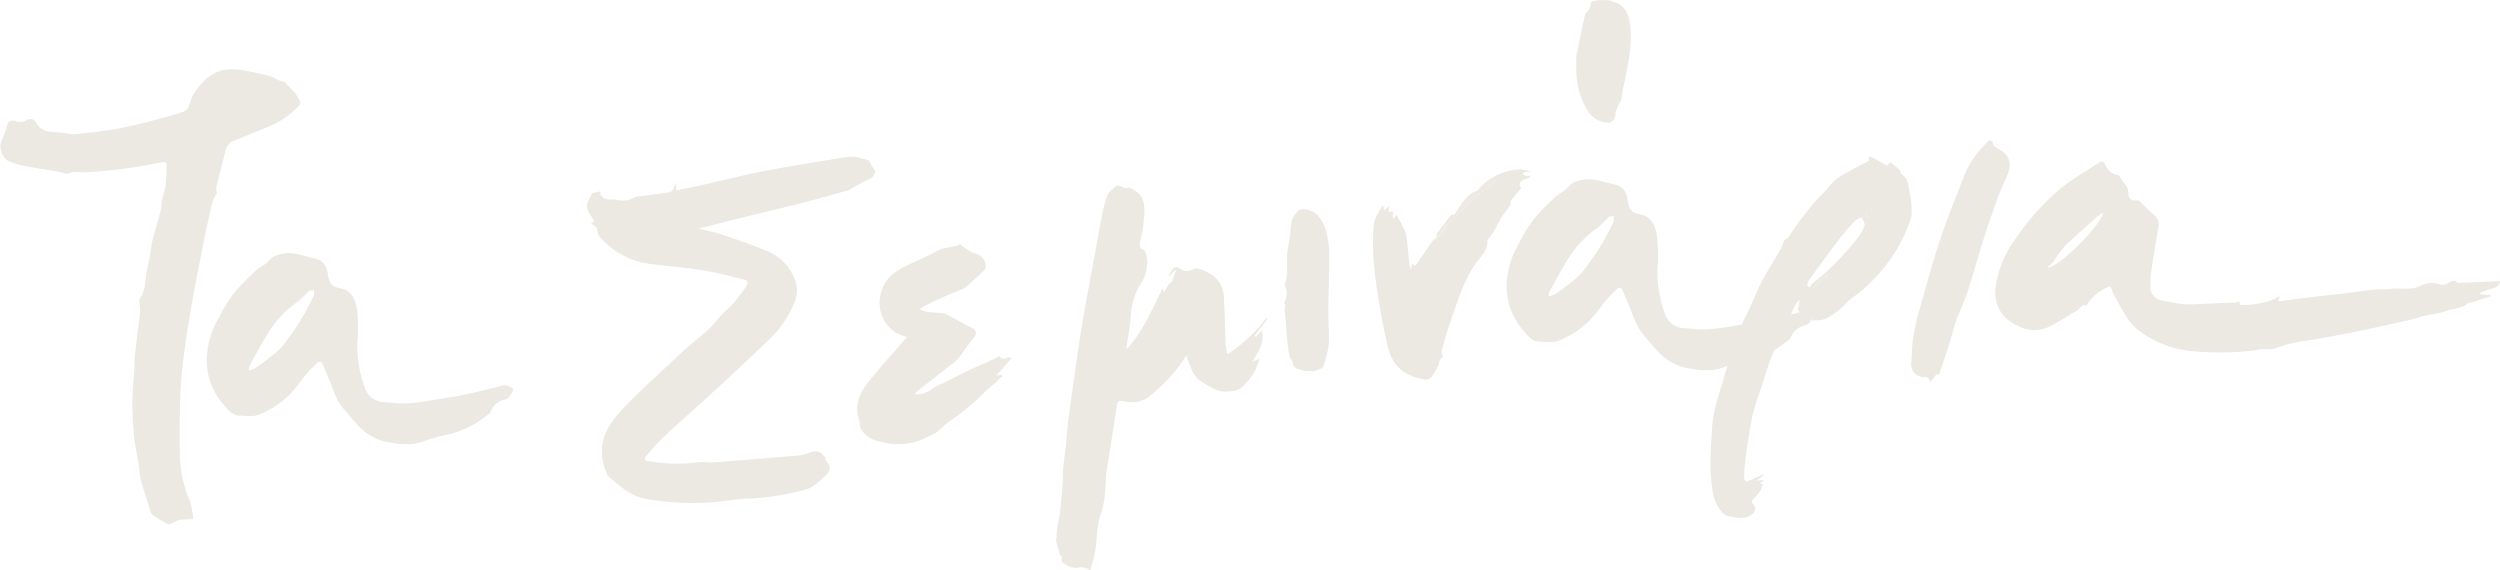 <svg xmlns="http://www.w3.org/2000/svg" viewBox="0 0 473.12 107.94"><defs><style>.cls-1{fill:#ebe9e1;}</style></defs><g id="Layer_2" data-name="Layer 2"><g id="Layer_1-2" data-name="Layer 1"><path class="cls-1" d="M12.62,32.94a13.22,13.22,0,0,0-1.52-.44c-2.34-.41-4.71-.73-7-1.19a14.6,14.6,0,0,1-2.81-1,3.59,3.59,0,0,1-1.2-3c.37-1.18.9-2.31,1.22-3.49s1-1.08,1.79-.86A2.22,2.22,0,0,0,5,22.75a1.26,1.26,0,0,1,1.85.47C7.78,25,9.4,24.93,11,25.05c.83.06,1.65.21,2.47.31a4,4,0,0,0,.85,0c1.68-.17,3.37-.33,5.05-.56,1.39-.19,2.78-.41,4.16-.7,1.63-.34,3.25-.72,4.85-1.14,2.08-.55,4.16-1.12,6.21-1.75a1.72,1.72,0,0,0,1-.81c.4-.8.55-1.73,1-2.49a14.43,14.43,0,0,1,2-2.57,7.09,7.09,0,0,1,5.26-2.22,13.79,13.79,0,0,1,2.72.27c1.51.3,3,.65,4.5,1a10.45,10.45,0,0,1,1.42.71,13.41,13.41,0,0,0,1.29.39c.53.54,1.29,1.24,1.95,2a8,8,0,0,1,1.09,1.77c.08.2-.13.63-.33.84A16.69,16.69,0,0,1,50.76,24c-2.13.86-4.25,1.74-6.39,2.59a2.57,2.57,0,0,0-1.7,1.92c-.55,2.29-1.18,4.56-1.72,6.85a3.43,3.43,0,0,0,.11,1.2,7.15,7.15,0,0,0-.83,1.57c-.61,2.53-1.18,5.08-1.68,7.64-.87,4.38-1.75,8.76-2.5,13.16-.64,3.78-1.22,7.57-1.62,11.38-.31,2.84-.35,5.71-.4,8.58s-.09,5.6.08,8.39a22.15,22.15,0,0,0,1.82,7.55,14.59,14.59,0,0,1,.63,3.41,25.83,25.83,0,0,0-2.64.15,6.14,6.14,0,0,0-1.33.62c-.26.11-.63.27-.83.17a18.27,18.27,0,0,1-2.88-1.75c-.39-.31-.5-1-.67-1.53-.55-1.71-1.11-3.42-1.56-5.15-.25-1-.26-2-.42-3-.19-1.21-.47-2.41-.65-3.63-.16-1.05-.28-2.1-.34-3.16-.1-1.76-.23-3.52-.19-5.27.05-2.1.27-4.2.41-6.31,0-.51-.05-1,0-1.54.17-1.62.37-3.24.57-4.86.16-1.21.36-2.41.47-3.62a11,11,0,0,0-.09-1.81c0-.32-.16-.73,0-.93,1.31-1.8,1-4,1.52-6a27.62,27.62,0,0,0,.58-3.12c.31-2.71,1.35-5.24,1.95-7.87.13-.56.09-1.16.2-1.72.21-1,.56-1.92.68-2.9a34.11,34.11,0,0,0,.18-3.79c0-.64-.46-.57-.9-.49-2.22.39-4.43.84-6.66,1.14s-4.59.51-6.89.69c-1.06.09-2.13,0-3.19,0A6.76,6.76,0,0,0,12.62,32.94Z"/><path class="cls-1" d="M74.25,76.23c3,.37,5.86-.22,8.76-.7,1.42-.23,2.84-.4,4.24-.7,2.55-.56,5.1-1.13,7.61-1.82a2.42,2.42,0,0,1,2,.35c.14.08.29.42.23.53-.36.68-.57,1.45-1.52,1.71a3.63,3.63,0,0,0-2.69,2.28,1.21,1.21,0,0,1-.43.5,19.28,19.28,0,0,1-7.16,3.74,29.66,29.66,0,0,0-5,1.35c-2.54,1-5.07.56-7.54.08a10.42,10.42,0,0,1-5.3-3.38c-.84-.87-1.58-1.85-2.39-2.76-1.51-1.69-2-3.87-2.89-5.87L61.11,69c-.26-.59-.65-.72-1.13-.27s-1,1-1.5,1.49c-1.6,1.76-2.77,3.87-4.69,5.38a16.83,16.83,0,0,1-5.31,3.06,13.08,13.08,0,0,1-2.73,0c-1.81.13-2.69-1.2-3.65-2.32a12.64,12.64,0,0,1-2.85-9.89,16.55,16.55,0,0,1,2.18-6.36,32.89,32.89,0,0,1,2.79-4.56,48.45,48.45,0,0,1,4.3-4.42A19.59,19.59,0,0,1,50.16,50c.63-.49,1.13-1.27,1.83-1.54a7.12,7.12,0,0,1,3.14-.54c1.5.14,2.95.71,4.45,1,1.72.33,2.31,1.63,2.48,3.06s.74,2.33,2.21,2.56c2.46.39,3.06,2.42,3.35,4.32a35.12,35.12,0,0,1,0,6.07,23.7,23.7,0,0,0,1.4,8.43,4,4,0,0,0,3.55,2.74C73.16,76.16,73.71,76.18,74.25,76.23ZM47.06,70.1a6.55,6.55,0,0,0,1.34-.49,30.68,30.68,0,0,0,2.53-1.88,14.85,14.85,0,0,0,2.44-2.15,55.22,55.22,0,0,0,3.5-4.95c.93-1.49,1.71-3.08,2.51-4.65.14-.29,0-.72,0-1.09-.34.08-.77,0-1,.26a23.6,23.6,0,0,1-1.82,1.79,20.2,20.2,0,0,0-6.12,6.56c-1.12,1.87-2.15,3.79-3.2,5.7A3.75,3.75,0,0,0,47.06,70.1Z"/><path class="cls-1" d="M320.25,62.23c3,.37,5.86-.22,8.76-.7,1.42-.23,2.84-.4,4.24-.7,2.55-.56,5.1-1.13,7.61-1.82a2.42,2.42,0,0,1,2,.35c.14.08.29.42.23.53-.36.68-.57,1.45-1.52,1.71a3.63,3.63,0,0,0-2.69,2.28,1.21,1.21,0,0,1-.43.5,19.28,19.28,0,0,1-7.16,3.74,29.66,29.66,0,0,0-5,1.35c-2.54,1-5.07.56-7.54.08a10.42,10.42,0,0,1-5.3-3.38c-.84-.87-1.58-1.85-2.39-2.76-1.51-1.69-2-3.87-2.89-5.87L307.11,55c-.26-.59-.65-.72-1.13-.27s-1,1-1.5,1.49c-1.6,1.76-2.77,3.87-4.69,5.38a16.83,16.83,0,0,1-5.31,3.06,13.08,13.08,0,0,1-2.73,0c-1.81.13-2.69-1.2-3.65-2.32a12.64,12.64,0,0,1-2.85-9.89,16.55,16.55,0,0,1,2.18-6.36,32.89,32.89,0,0,1,2.79-4.56,48.45,48.45,0,0,1,4.3-4.42A19.59,19.59,0,0,1,296.16,36c.63-.49,1.13-1.27,1.83-1.54a7.12,7.12,0,0,1,3.14-.54c1.5.14,2.95.71,4.45,1,1.72.33,2.31,1.63,2.48,3.06s.74,2.33,2.21,2.56c2.46.39,3.06,2.42,3.35,4.32a35.12,35.12,0,0,1,.05,6.07,23.7,23.7,0,0,0,1.4,8.43,4,4,0,0,0,3.55,2.74C319.16,62.16,319.71,62.18,320.25,62.23ZM293.06,56.1a6.55,6.55,0,0,0,1.34-.49,30.68,30.68,0,0,0,2.53-1.88,14.85,14.85,0,0,0,2.44-2.15,55.22,55.22,0,0,0,3.5-4.95c.93-1.49,1.71-3.08,2.51-4.65.14-.29,0-.72,0-1.09-.34.08-.77,0-1,.26a23.6,23.6,0,0,1-1.82,1.79,20.2,20.2,0,0,0-6.12,6.56c-1.12,1.87-2.15,3.79-3.2,5.7A3.75,3.75,0,0,0,293.06,56.1Z"/><path class="cls-1" d="M298.27,10.84c.55-2.68,1.11-5.35,1.67-8,0-.09,0-.23.08-.27a2.54,2.54,0,0,0,1.05-2c0-.13.26-.35.41-.36A10.18,10.18,0,0,1,304.63.1c2.94.76,3.67,2.27,3.92,5.26.34,4.17-.72,8.09-1.53,12.07-.09.47-.06,1-.19,1.43a8.38,8.38,0,0,1-.55,1,6,6,0,0,0-.55,1.67c-.07,1.21-.78,1.91-2,1.65a5,5,0,0,1-3.4-2.46,14.48,14.48,0,0,1-2-7,25.37,25.37,0,0,1,0-2.89Z"/><path class="cls-1" d="M111.87,42.26l.57-.45c-.5-.91-1.32-1.76-1.36-2.65s.7-1.82,1-2.61l1.61-.35-.08.61c.78,1.28,2.11.81,3.17,1a4.15,4.15,0,0,0,3.29-.45,3.5,3.5,0,0,1,1.38-.25c1.79-.25,3.58-.47,5.35-.76.27-.05.53-.42.69-.7a4.78,4.78,0,0,1,.48-1l0,1.37c1.46-.3,2.84-.54,4.21-.85,4.2-.94,8.37-2,12.6-2.83,5.3-1,10.64-1.86,16-2.7a7,7,0,0,1,2.35.36c.53.1,1,.28,1.34.36.22.43.35.77.53,1.07s.57.83.71,1c-.33.57-.46,1-.75,1.24-.52.35-1.16.52-1.72.82-.71.37-1.4.79-2.09,1.19a3.15,3.15,0,0,1-.59.33c-3.11.86-6.22,1.74-9.34,2.54-3.57.91-7.15,1.74-10.72,2.62l-8.31,2.08c1.6.41,3.05.67,4.43,1.14,3,1,6,2,8.83,3.25a9.37,9.37,0,0,1,5.21,6,5.54,5.54,0,0,1-.33,3.61A20.11,20.11,0,0,1,145,64.77c-3.19,3.12-6.49,6.14-9.77,9.17s-6.35,5.69-9.48,8.6a45.89,45.89,0,0,0-3.33,3.64c-.59.69-.45,1,.45,1.13a33.4,33.4,0,0,0,9.26.19c1-.14,2,.08,3,0q8.11-.63,16.24-1.33a6.57,6.57,0,0,0,1.77-.49c1-.38,1.94-.5,2.67.53.12.17.37.25.56.37l-.25.18a4.88,4.88,0,0,0,.62,1,1.51,1.51,0,0,1-.27,2c-.71.63-1.37,1.33-2.13,1.9a5.37,5.37,0,0,1-1.91,1,52.11,52.11,0,0,1-10.25,1.69c-2.39,0-4.77.49-7.16.68a51.61,51.61,0,0,1-12.65-.59c-3.07-.51-5-2.42-7.19-4.23a2.08,2.08,0,0,1-.42-.84,9.28,9.28,0,0,1-.56-6.23c.79-2.69,2.51-4.59,4.32-6.46,2.55-2.64,5.29-5.11,8-7.65,1.12-1.06,2.24-2.12,3.39-3.14,1.45-1.27,3-2.46,4.39-3.76.75-.69,1.33-1.54,2-2.28.85-.88,1.79-1.68,2.6-2.6a36.2,36.2,0,0,0,2.37-3.13c.39-.56.2-1.08-.52-1.24-2.58-.59-5.14-1.31-7.75-1.72-3.39-.54-6.82-.83-10.22-1.25A14.62,14.62,0,0,1,114.66,46c-.85-.75-1.64-1.37-1.63-2.67C113,43,112.31,42.65,111.87,42.26Z"/><path class="cls-1" d="M400.94,33.11c.44.64.76,1.21,1.18,1.72a2.55,2.55,0,0,1,.68,1.82c0,.89.48,1.41,1.47,1.28a1,1,0,0,1,.69.21c.88.8,1.69,1.7,2.61,2.46a2.38,2.38,0,0,1,.89,2.47c-.5,3-1,5.91-1.42,8.87a15.28,15.28,0,0,0-.07,2.87,2.85,2.85,0,0,0,2.1,2.06c1.38.23,2.74.57,4.12.7a27,27,0,0,0,3.48-.06l5.5-.22a6.35,6.35,0,0,1,.87,0c.3,0,.91-.58.85.35a.55.55,0,0,0,.26.07c.9,0,1.81,0,2.7-.17a20,20,0,0,0,2.83-.65,13.38,13.38,0,0,0,1.78-.86l-.35.85a1.36,1.36,0,0,0,.46.12c1.57-.2,3.14-.44,4.71-.63,2.6-.32,5.2-.59,7.79-.9,1.7-.2,3.39-.48,5.08-.66,1.05-.1,2.12,0,3.16-.13,1.94-.23,3.91.32,5.85-.61a4.42,4.42,0,0,1,3.76-.18,1.89,1.89,0,0,0,1.41-.35c.72-.46,1.32-.59,1.72,0l8.07-.35A1.37,1.37,0,0,1,472,54.48c-.9.23-1.76.61-2.64.92l0,.29,1.92.17c0,.17,0,.27-.08.28l-3.59,1.12c-.21.06-.49.05-.64.18-1.07,1-2.52.86-3.74,1.32-1.8.67-3.71.75-5.47,1.31s-3.71.89-5.56,1.31c-2,.46-4,.93-6,1.32-3,.6-6.07,1.19-9.13,1.68a27.11,27.11,0,0,0-6.43,1.52,8.39,8.39,0,0,1-2.48.14c-.46,0-.9.18-1.36.25a52.23,52.23,0,0,1-11.92.15,19.55,19.55,0,0,1-10-3.79c-2.16-1.58-3.1-3.89-4.36-6-.44-.74-.73-1.56-1.16-2.47a8.4,8.4,0,0,0-4.54,3.71c-.57-.37-.89,0-1.32.53a5.07,5.07,0,0,1-1.48.91,30.91,30.91,0,0,1-4.42,2.59,6.47,6.47,0,0,1-5.95-.39,7.62,7.62,0,0,1-2.8-2.19,6.86,6.86,0,0,1-1.24-4.53,20.15,20.15,0,0,1,4-9.87,47.16,47.16,0,0,1,7.06-8.13,30.93,30.93,0,0,1,3.17-2.54c1.78-1.23,3.63-2.35,5.45-3.51.74-.47,1,.12,1.22.61A2.74,2.74,0,0,0,400.94,33.11ZM387.47,50.6c1.83.32,10-7.79,10.57-10.34a12.36,12.36,0,0,0-1.21.77c-.43.34-.79.75-1.2,1.12-1.65,1.49-3.37,2.91-4.93,4.48a25.14,25.14,0,0,0-2.08,2.88A11.48,11.48,0,0,1,387.47,50.6Z"/><path class="cls-1" d="M232.26,67.05a28.81,28.81,0,0,0,7.39-6.84l.21.18-2.43,3.11.21.27,1.15-1.23c.59,2.39-.7,4-1.72,5.88l1.37-.55c-.31.77-.57,1.42-.82,2.07a11.43,11.43,0,0,1-2.78,3.51c-.52.53-2.47.69-3.17.65-1.61-.08-2.81-1-4.11-1.75-1.71-.93-2.18-2.72-2.82-4.38-.07-.19-.12-.4-.22-.69A39.73,39.73,0,0,1,221.76,71a34.22,34.22,0,0,1-4.49,4.2,5.63,5.63,0,0,1-4.47.76c-1.25-.23-1.29-.11-1.49,1.2-.62,4-1.28,8.09-1.9,12.15-.13.85-.09,1.73-.2,2.58a20.06,20.06,0,0,1-.74,5c-1.18,3-.68,6.14-1.59,9.1-.19.64-.35,1.28-.55,2a2.76,2.76,0,0,0-2.72-.47,6.22,6.22,0,0,1-2.61-1.09,7.57,7.57,0,0,1-.08-1.22h-.27c-.28-1-.53-1.86-.75-2.73a1.3,1.3,0,0,1,0-.48c.07-.82.11-1.65.23-2.46s.39-1.67.47-2.51c.23-2.42.53-4.84.56-7.26,0-2.13.53-4.18.64-6.3s.42-4.37.72-6.55c.7-5,1.37-10,2.19-15,.86-5.25,1.88-10.47,2.83-15.71.35-1.91.66-3.83,1.06-5.73a26.3,26.3,0,0,1,1-3.6,3.82,3.82,0,0,1,1-1.15c.24-.23.52-.42.83-.67l1.79.6,0-.17a3.93,3.93,0,0,1,1,.24c3,1.52,2.37,4.26,2.16,6.8-.1,1.22-.5,2.41-.69,3.62,0,.28.09.79.3.88.85.41,1,1.11,1.07,1.93a7.31,7.31,0,0,1-1.3,4.92,12.45,12.45,0,0,0-1.75,6.08c-.12,1.67-.47,3.32-.71,5-.05.31-.06.62-.11,1.17,3.15-3.47,4.82-7.53,6.78-11.49a1.22,1.22,0,0,1,.18.24,3.89,3.89,0,0,1,.12.42c.3-.5.54-.9.79-1.29a1.59,1.59,0,0,1,.7-.64l.79-2.17-.17-.14-1,1.14-.12-.09a6.46,6.46,0,0,1,.58-1.07,1,1,0,0,1,1.43-.25,2.09,2.09,0,0,0,2.54.13c.57-.32,1.72.12,2.47.49a6.35,6.35,0,0,1,2.31,1.78,5.5,5.5,0,0,1,1,2.72c.21,3.14.25,6.31.37,9.46C232.05,65.81,232.16,66.32,232.26,67.05Z"/><path class="cls-1" d="M353.7,30.46l-.09-.81a4.1,4.1,0,0,1,.8.19c.89.48,1.77,1,2.7,1.52l.66-.69c.56.48,1.12.91,1.61,1.4.26.27.33.77.61,1,1.34.9,1.11,2.42,1.47,3.67a14.21,14.21,0,0,1,.31,3.15,4.24,4.24,0,0,1-.14,1.42,28.53,28.53,0,0,1-5.25,9.53,30,30,0,0,1-5.81,5.51c-1.11.83-2,2-3.1,2.76s-2.27,1.67-3.81,1.48a3.07,3.07,0,0,0-.76.12l0-.65-.87.22-1.82-1.63.37-1.75-.23,0a13.13,13.13,0,0,0-.89,1.43c-1.41,3-2.86,6-4.15,9.09-.78,1.86-1.3,3.83-1.93,5.74a51.62,51.62,0,0,0-1.69,5.34c-.59,2.77-1,5.59-1.37,8.4a35.58,35.58,0,0,0-.26,3.72c0,.17.39.54.51.51a14,14,0,0,0,1.6-.68l1.44-.66.11.21-1.37.94,1.46-.1-.74.71.52.07a3.91,3.91,0,0,1-.34,1.08,9.21,9.21,0,0,1-1.35,1.68c-.38.35-.61.48-.15,1,.81.84.4,1.65-.61,2.22-1.38.76-2.74.28-4,.11-.75-.1-1.53-1-2-1.79A9.13,9.13,0,0,1,324,92.09c-.56-3.76-.17-7.5,0-11.24A26.64,26.64,0,0,1,325.2,75c1.12-3.89,2.33-7.77,3.64-11.6.64-1.86,1.61-3.62,2.43-5.42.73-1.61,1.36-3.26,2.19-4.8,1.15-2.13,2.45-4.18,3.66-6.27.23-.4.28-.91.51-1.3s.59-.41.79-.69c1-1.41,1.9-2.94,3.05-4.24a33.2,33.2,0,0,1,3.12-3.7c1-.85,1.71-2,2.68-2.87a13.81,13.81,0,0,1,2.58-1.65C351.05,31.77,352.29,31.18,353.7,30.46ZM342,54l.44.42a4.19,4.19,0,0,1,.57-.79,49.73,49.73,0,0,0,8.47-8.5,8.45,8.45,0,0,0,1.39-2.41c.14-.41-.32-1-.5-1.55a3.35,3.35,0,0,0-1.12.47,33.86,33.86,0,0,0-2.78,3.09c-2.07,2.71-4.08,5.47-6.09,8.24A3.84,3.84,0,0,0,342,54Zm11.6-12.3.83-2.4C353,40,353,40,353.63,41.67ZM346,52l-.13-.18L343,54.28l.17.2Z"/><path class="cls-1" d="M171.65,63.79a11.52,11.52,0,0,1-1.9-.73,6.86,6.86,0,0,1-1.82-1.51A7,7,0,0,1,166.84,55a6.8,6.8,0,0,1,3.21-3.88c1.62-1,3.44-1.69,5.17-2.54.92-.44,1.81-.94,2.73-1.39a3.22,3.22,0,0,1,.81-.21l2.76-.58v-.31c.48.37.95.76,1.46,1.09a4.68,4.68,0,0,0,1.43.75,2.59,2.59,0,0,1,2.14,2.43,1.07,1.07,0,0,1-.26.75q-1.69,1.63-3.47,3.19a3.35,3.35,0,0,1-.93.51c-1.11.47-2.24.9-3.35,1.4s-2.42,1.14-3.62,1.72a8.36,8.36,0,0,0-.84.6,7.37,7.37,0,0,0,1.35.49c1.06.13,2.13.15,3.19.29a3.69,3.69,0,0,1,1.11.51c1.25.65,2.46,1.37,3.74,2,1.46.67,1.58,1.19.58,2.41s-1.87,2.57-2.86,3.81A6.73,6.73,0,0,1,180,69L173.65,74a5.2,5.2,0,0,0-.54.6,4.74,4.74,0,0,0,3.46-1.12,7.8,7.8,0,0,1,1.85-.92c1.72-.86,3.42-1.76,5.16-2.58,1.45-.69,2.95-1.3,4.42-2,.38-.16.73-.39,1.15-.62.56,1.16,1.53-.11,2.3.42l-2.91,3.29,1-.12.18.26a6.48,6.48,0,0,0-.71.56c-.18.2-.31.45-.52.56-1,.9-2.08,1.75-3,2.72a43.19,43.19,0,0,1-5.89,4.74c-.87.63-1.61,1.44-2.46,2.1a8.22,8.22,0,0,1-1.3.62,11.8,11.8,0,0,1-9.09,1.11A5.64,5.64,0,0,1,163.54,82c-.45-.55-.9-1-.82-1.75a1.26,1.26,0,0,0-.08-.57c-1.16-3.19.25-5.7,2.19-8,1.49-1.81,3-3.56,4.59-5.33C170.11,65.49,170.83,64.71,171.65,63.79Z"/><path class="cls-1" d="M279.69,36c2.65-3.42,7.89-4.73,10-3.44a3.69,3.69,0,0,0-1-.06c-.22,0-.41.28-.61.43a2.1,2.1,0,0,0,.6.33,3.54,3.54,0,0,0,.86,0l.11.26a10.06,10.06,0,0,1-1.15.44c-.89.24-1.2.88-.6,1.67-.66.78-1.36,1.56-2,2.39-.11.14,0,.45,0,.75a21.1,21.1,0,0,0-2.3,3.32,12.86,12.86,0,0,1-2,3.21c0,.05-.11.11-.11.16.1,2-1.37,3.19-2.34,4.57a27.63,27.63,0,0,0-3.09,6.41c-.8,2.15-1.54,4.33-2.25,6.51-.39,1.19-.69,2.42-1,3.64-.06.28.19.63.27.88a2.76,2.76,0,0,0-.56.62c-.16.35-.15.78-.32,1.12a16.29,16.29,0,0,1-1.18,2,1.7,1.7,0,0,1-1.94.5,9.11,9.11,0,0,1-3.3-1.27c-2.66-1.75-3.1-4.51-3.66-7.16-.85-4-1.55-8.07-2-12.15a46.51,46.51,0,0,1-.16-8.51c.08-1.23,1-2.41,1.56-3.62l.34.11.07.76,1-.91-.16,1.17.83-.19v1.52l.73-.79c.53,1,1.1,2,1.53,3a7,7,0,0,1,.43,2c.17,1.44.27,2.9.42,4.34a5.09,5.09,0,0,0,.32.93l.21-1.06.55.42a3.49,3.49,0,0,0,.32-.35c1-1.45,2-2.92,3-4.36a2.67,2.67,0,0,1,.73-.52h-.05a8,8,0,0,0,1.44-1.19,37.4,37.4,0,0,1,9.05-8.92,2.74,2.74,0,0,0,.48-.53l-.15-.21c-.72.5-1.44,1-2.17,1.51a4.66,4.66,0,0,1-.83.34Z"/><path class="cls-1" d="M365.32,72.36c-.31-.87-.54-1.12-1.29-1a2.37,2.37,0,0,1-2.33-2.68c.16-1.66.13-3.34.39-5a52.76,52.76,0,0,1,1.3-5.56c1.21-4.26,2.37-8.54,3.76-12.74,1.26-3.8,2.79-7.51,4.23-11.25a18.13,18.13,0,0,1,3.24-5.68c.57-.63,1.14-1.26,1.77-1.84.09-.09.65.08.66.17.12,1.07,1.09,1.3,1.76,1.78a3.24,3.24,0,0,1,1.29,4c-.58,1.5-1.31,3-1.87,4.46-.9,2.44-1.77,4.89-2.56,7.37-1.18,3.72-2.24,7.49-3.44,11.21-.53,1.63-1.34,3.16-1.92,4.78-.51,1.42-.85,2.9-1.3,4.35q-.86,2.67-1.79,5.33c-.13.37-.06,1-.81.81-.05,0-.18.29-.29.44Z"/><path class="cls-1" d="M248.77,70.3l-1.58-.12v.11c-.51-.16-1-.35-1.52-.47a1.15,1.15,0,0,1-1-1.06c-.08-.5-.55-.94-.65-1.44a26.34,26.34,0,0,1-.42-3.07c-.18-1.93-.33-3.85-.47-5.78,0-.22.13-.44.12-.66a1.88,1.88,0,0,0-.24-.51,3.26,3.26,0,0,0,.16-3.22c0-.08-.12-.17-.1-.22.9-2,.3-4.16.56-6.23a49.8,49.8,0,0,0,.71-5.11,4,4,0,0,1,1.36-2.63,1.62,1.62,0,0,1,1.29-.27,4,4,0,0,1,1.83.65,6,6,0,0,1,1.58,1.95,11,11,0,0,1,.85,2.82,17.16,17.16,0,0,1,.31,3.19c0,3.49-.15,7-.18,10.46,0,2.23.19,4.47.07,6.69a22.47,22.47,0,0,1-.91,3.68C250.27,70.1,249.1,69.82,248.77,70.3Z"/><path class="cls-1" d="M279.66,36a4.66,4.66,0,0,0,.83-.34c.73-.49,1.45-1,2.17-1.51l.15.21a2.74,2.74,0,0,1-.48.53,37.4,37.4,0,0,0-9.05,8.92A8,8,0,0,1,271.84,45a10,10,0,0,0,.7-.76c.94-1.23,1.86-2.47,2.79-3.7l.84-1.34a2.81,2.81,0,0,0,.67-.34c.88-.78,1.73-1.57,2.58-2.37A1.72,1.72,0,0,0,279.66,36Z"/><path class="cls-1" d="M275.33,40.52c-.93,1.23-1.85,2.47-2.79,3.7a10,10,0,0,1-.7.76h.05c0-.23-.12-.54,0-.68q1.26-1.77,2.62-3.47C274.66,40.64,275.05,40.62,275.33,40.52Z"/><path class="cls-1" d="M279.66,36a1.72,1.72,0,0,1-.24.49c-.85.8-1.7,1.59-2.58,2.37a2.81,2.81,0,0,1-.67.34c.92-1.33,1.86-2.65,3.52-3.18Z"/><path class="cls-1" d="M353.63,41.67c-.61-1.64-.6-1.68.83-2.4Z"/><path class="cls-1" d="M346,52l-2.85,2.44-.17-.2,2.89-2.42Z"/></g></g></svg>